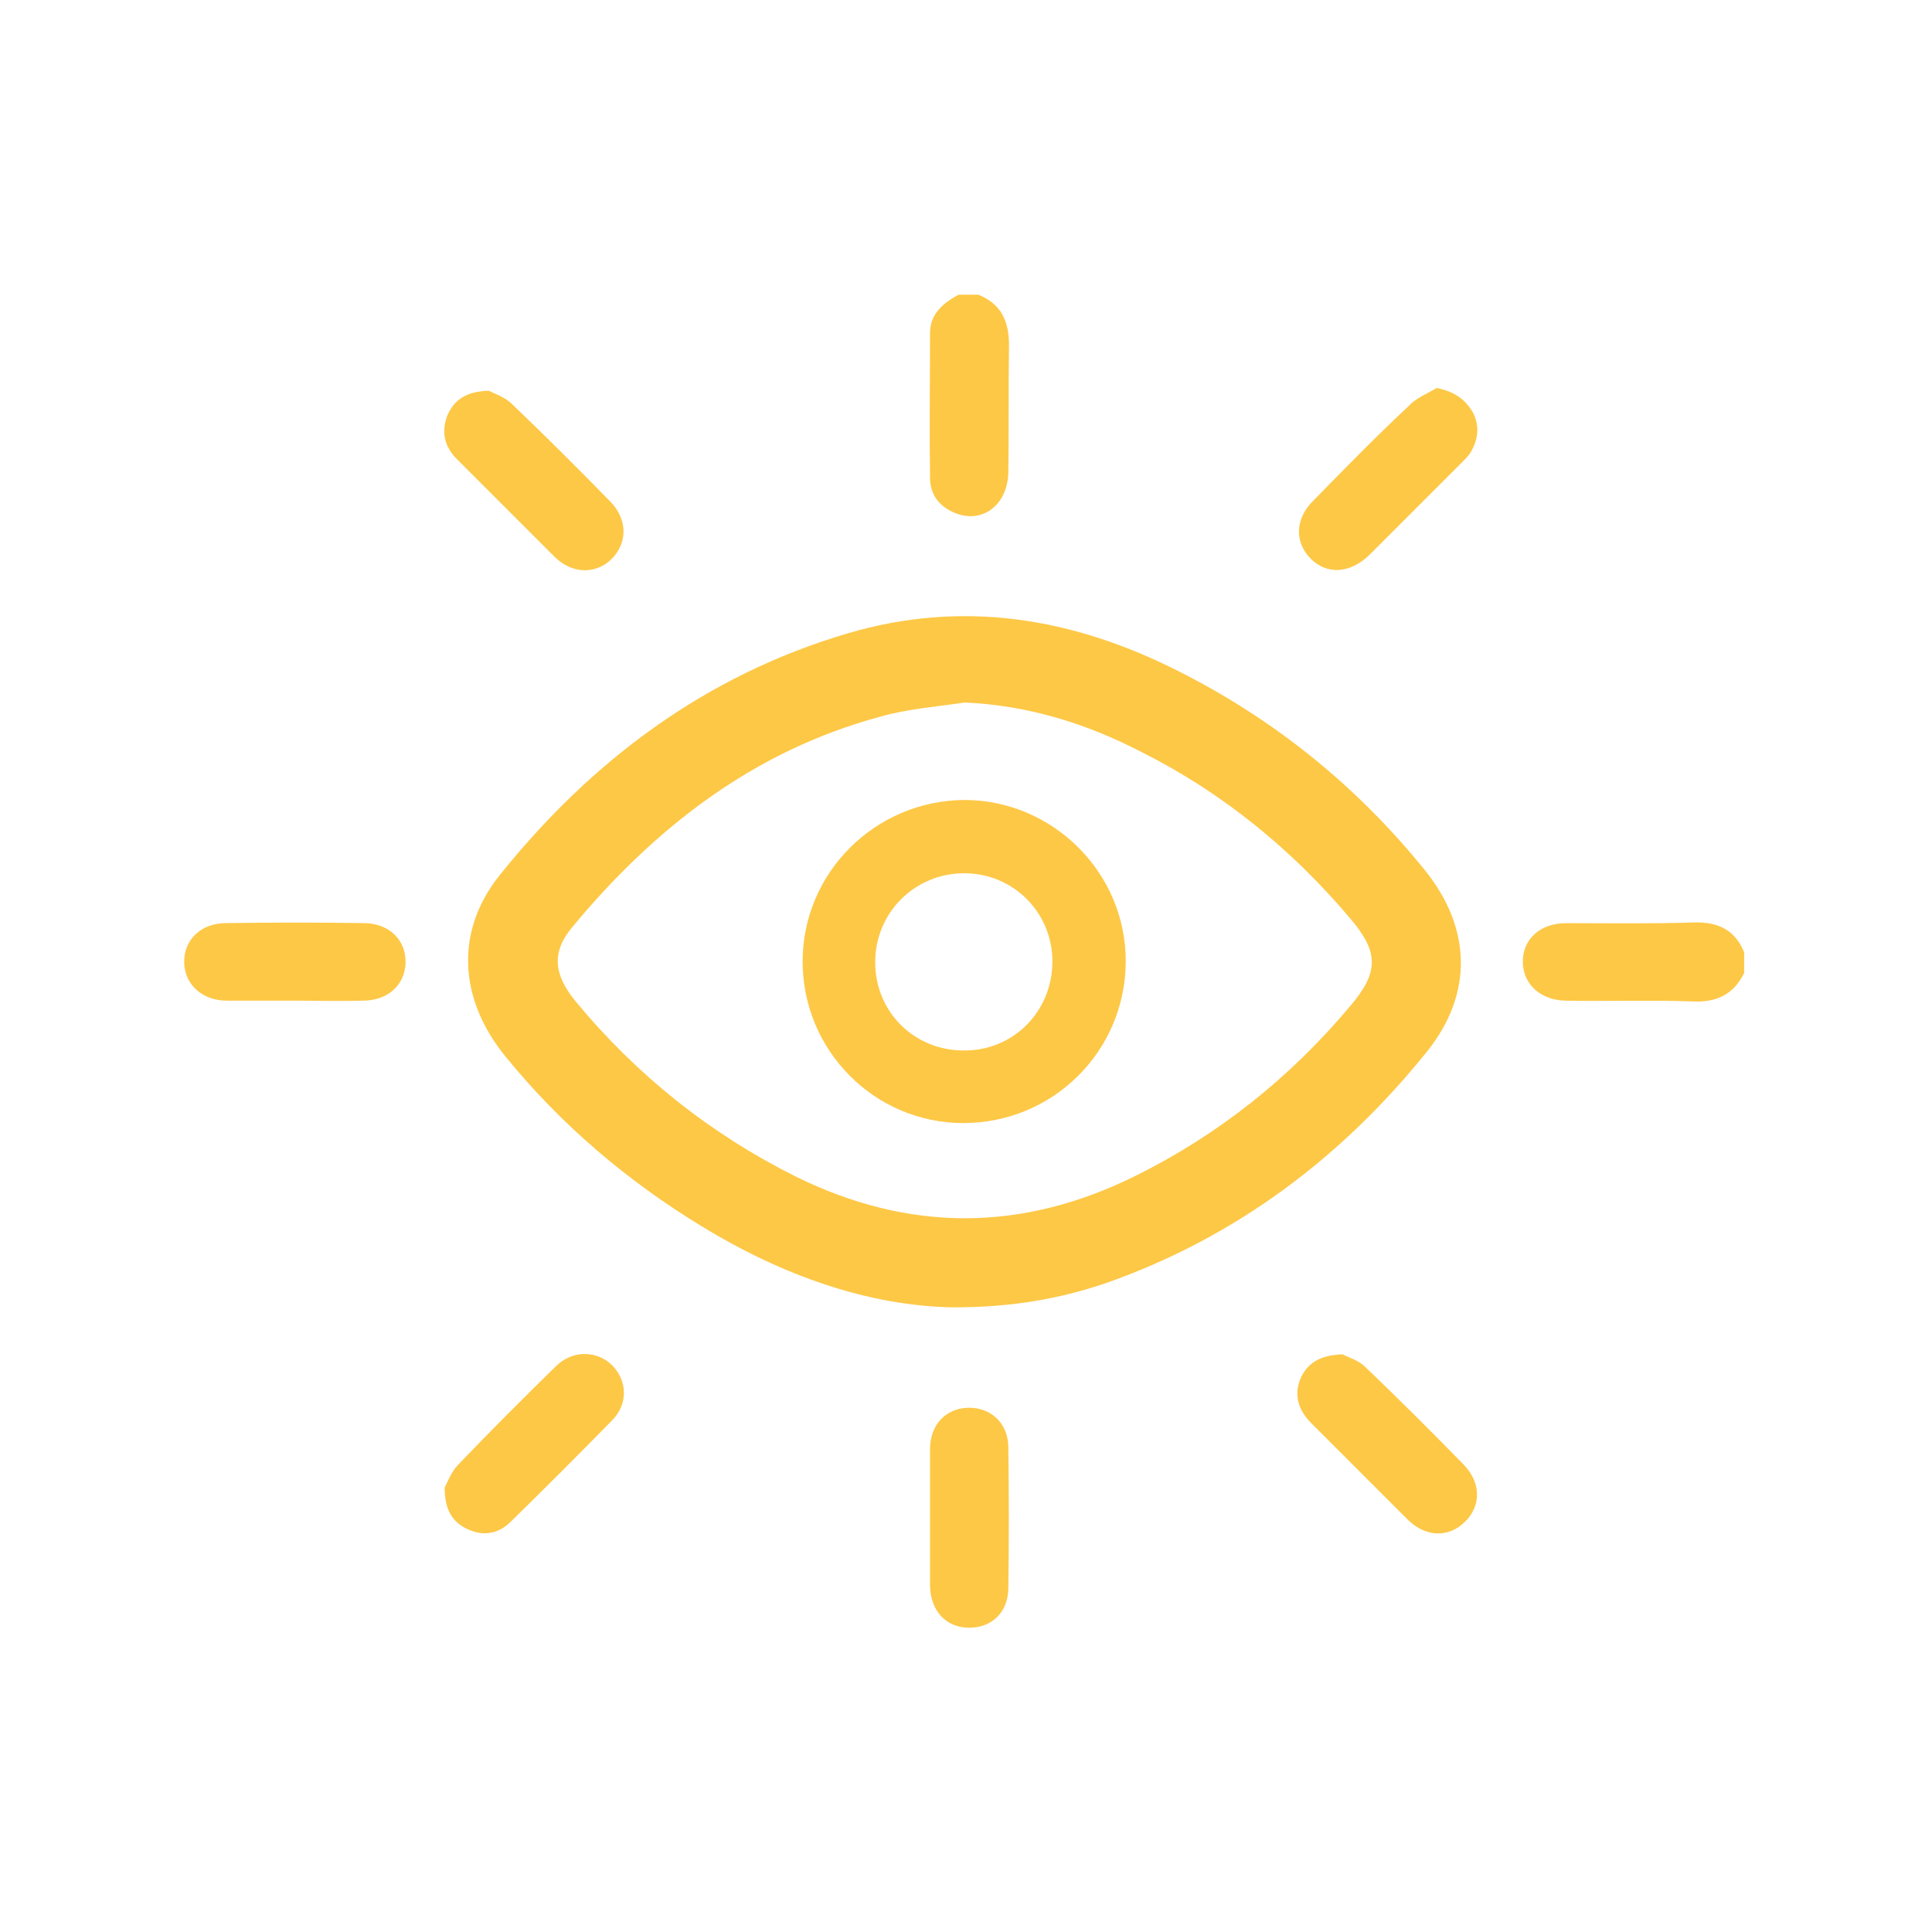 <?xml version="1.0" encoding="UTF-8"?><svg id="b" xmlns="http://www.w3.org/2000/svg" viewBox="0 0 500 500"><defs><style>.d,.e{fill:#fdc846;}.e{opacity:0;}</style></defs><g id="c"><rect class="e" width="500" height="500"/><path class="d" d="m253.21,76.27c5.89,2.39,7.92,6.81,7.92,13.08-.18,11.05,0,21.92-.18,32.97-.18,8.29-6.63,13.26-13.63,10.5-4.24-1.66-6.63-4.79-6.63-9.21-.18-12.52,0-24.86,0-37.39,0-4.97,3.32-7.74,7.37-9.95,1.66,0,3.5,0,5.16,0Z"/><path class="d" d="m451.39,251.79c-2.76,5.71-7.37,7.74-13.63,7.37-10.68-.37-21.55,0-32.23-.18-6.63,0-11.23-4.05-11.42-9.76-.18-6.08,4.42-10.31,11.23-10.31,11.05,0,21.92.18,32.97-.18,6.26-.18,10.68,1.84,13.08,7.74v5.34Z"/><path class="d" d="m246.77,338.35c-22.1-.37-44.39-8.29-65.2-21-19.34-11.79-36.47-26.34-50.83-44.02-11.97-14.73-13.08-32.23-1.47-46.78,23.76-29.65,53.23-51.75,90.06-62.62,29.84-8.84,58.38-4.05,85.64,9.76,24.86,12.52,46.04,29.65,63.54,51.2,12.34,15.1,12.89,32.23.74,47.33-22.1,27.44-49.54,48.07-83.06,59.86-11.97,4.05-24.31,6.26-39.41,6.26Zm2.95-156.55c-7.37,1.11-14.92,1.66-21.92,3.68-32.78,8.84-58.38,28.73-79.75,54.52-5.34,6.45-4.79,12.16.92,19.15,15.84,19.15,34.81,34.26,56.91,45.31,29.47,14.55,58.75,14.37,88.04-.18,21.55-10.68,39.97-25.42,55.44-43.83,7.55-8.84,7.55-14,0-22.84-15.1-17.87-32.97-32.42-53.78-42.91-14.55-7.55-29.65-12.16-45.86-12.89Z"/><path class="d" d="m115.08,384.95c.74-1.29,1.66-4.05,3.5-5.89,8.29-8.66,16.76-17.13,25.23-25.42,4.24-4.24,10.5-4.24,14.55-.37,4.05,4.05,4.24,10.13,0,14.37-8.66,8.84-17.31,17.5-26.15,26.15-3.13,3.13-7,3.87-11.05,2.03-4.05-1.84-6.08-4.97-6.08-10.87Z"/><path class="d" d="m76.22,258.97h-17.5c-6.26,0-10.87-4.05-11.05-9.76-.18-5.89,4.24-10.31,10.87-10.31,11.79-.18,23.76-.18,35.55,0,6.63,0,11.05,4.42,10.87,10.31-.18,5.71-4.6,9.76-11.05,9.76-5.89.18-11.79,0-17.68,0Z"/><path class="d" d="m240.69,392.69v-17.68c0-6.26,4.05-10.5,9.76-10.68s10.31,3.68,10.5,9.95c.18,12.34.18,24.68,0,37.02-.18,6.26-4.6,10.13-10.5,9.95-5.71-.18-9.58-4.42-9.76-10.68v-17.87Z"/><path class="d" d="m126.5,101.13c1.47.74,4.24,1.66,6.08,3.5,8.66,8.29,17.13,16.76,25.42,25.23,4.42,4.6,4.42,10.5.37,14.73-4.05,4.05-10.13,4.05-14.73-.37l-25.42-25.42c-3.32-3.32-4.05-7.18-2.39-11.42,1.84-4.05,4.97-6.08,10.68-6.26Z"/><path class="d" d="m347.51,350.51c1.29.74,4.05,1.47,5.89,3.32,8.66,8.29,17.13,16.76,25.42,25.23,4.42,4.6,4.6,10.5.37,14.73s-10.13,4.05-14.73-.37c-8.47-8.47-16.94-16.94-25.42-25.42-3.13-3.32-4.24-7.18-2.39-11.42,1.84-3.87,4.97-5.89,10.87-6.08Z"/><path class="d" d="m371.82,100.4c4.42.92,7.18,2.76,9.21,6.08,1.84,3.32,1.66,6.81-.18,10.13-.55,1.11-1.47,2.03-2.21,2.76-8.1,8.1-16.21,16.21-24.31,24.31-4.97,4.79-11.05,5.16-15.29.74-4.05-4.24-3.87-10.31.92-14.92,8.1-8.29,16.21-16.58,24.68-24.5,1.84-2.03,4.79-3.13,7.18-4.6Z"/><path class="d" d="m249.34,290.65c-23.02,0-41.62-18.79-41.62-41.81s18.79-41.62,41.81-41.81c23.02,0,41.99,18.97,41.81,41.99-.18,23.21-18.97,41.62-41.99,41.62Zm23.02-41.81c0-12.71-10.13-22.84-22.84-22.84s-23.02,10.13-23.02,23.02,10.13,22.84,22.84,22.84c12.89.18,23.02-10.13,23.02-23.02Z"/></g></svg>